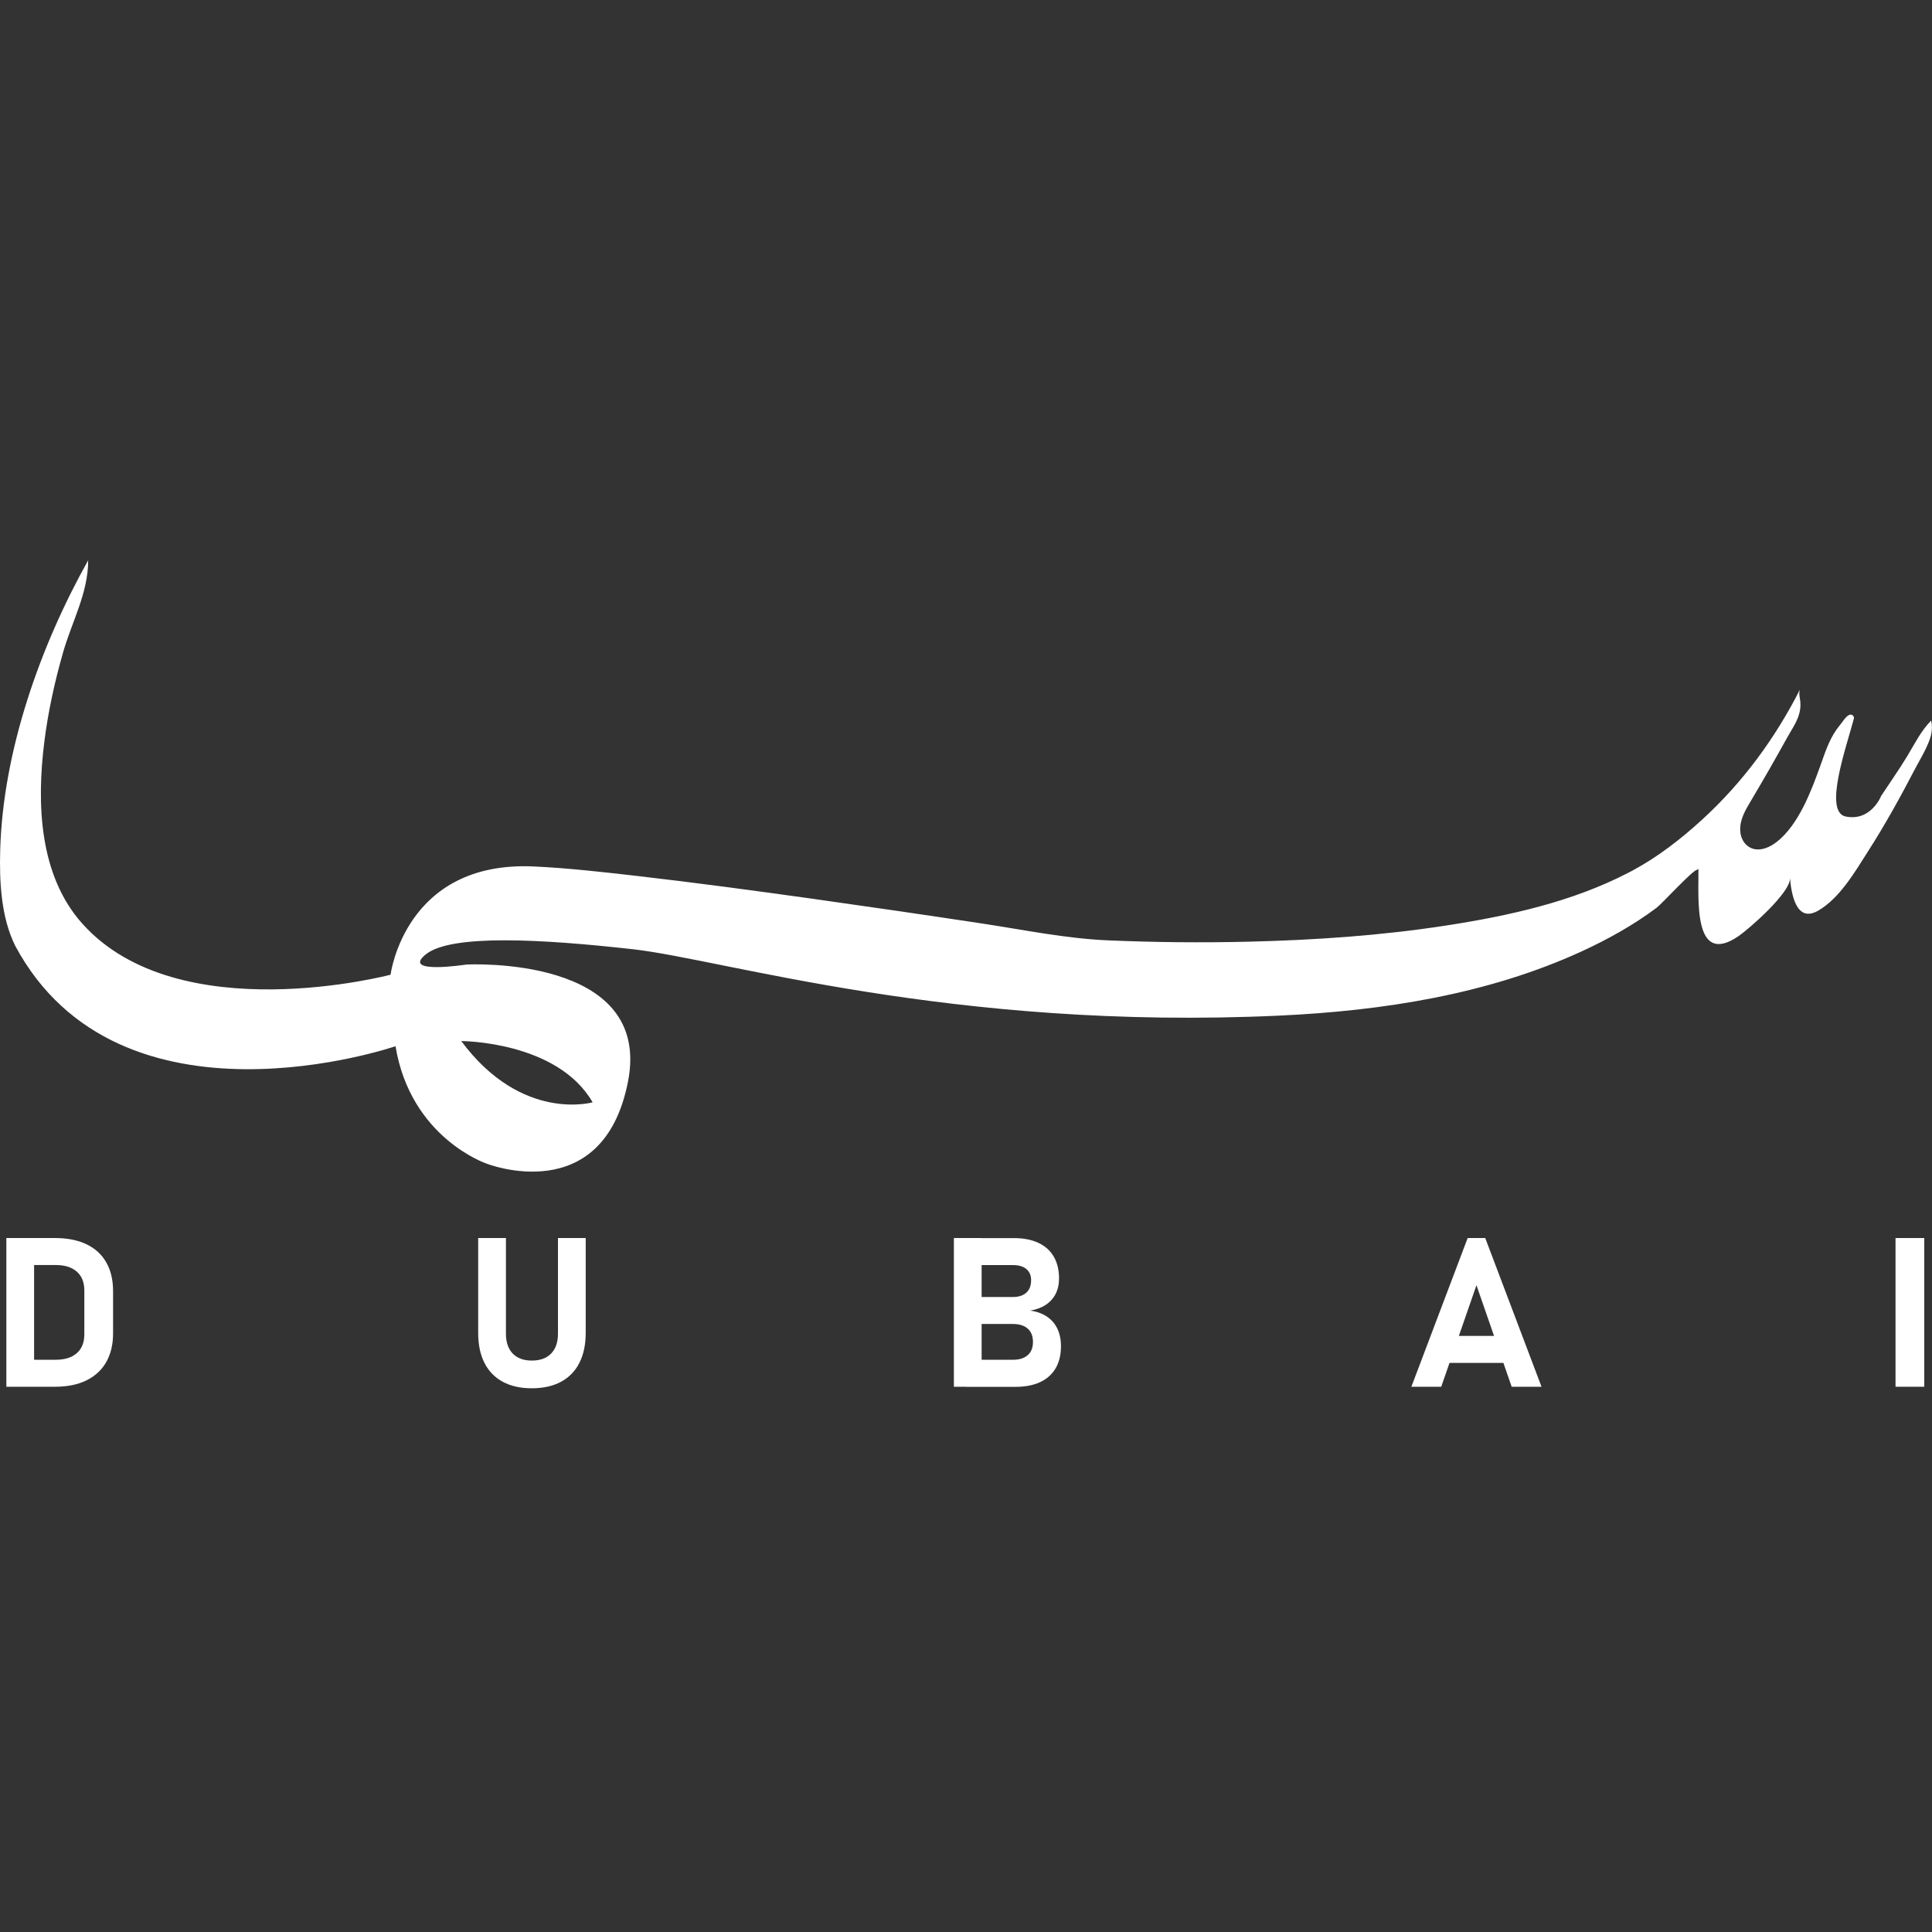 <svg width="100" height="100" viewBox="0 0 100 100" fill="none" xmlns="http://www.w3.org/2000/svg">
<rect x="0" y="0" width="100" height="100" fill="#333333" stroke="none"/>
<g clip-path="url(#clip0_29_1826)">
<path d="M97.364 41.206C97.364 41.206 96.841 42.527 95.533 42.263C94.364 42.025 95.578 38.633 95.954 37.204C95.993 37.059 95.839 36.94 95.706 37.009C95.562 37.085 95.465 37.22 95.374 37.349C95.269 37.498 95.146 37.632 95.044 37.783C94.657 38.337 94.453 38.99 94.225 39.621C93.76 40.918 93.106 42.675 91.976 43.568C91.516 43.932 90.849 44.175 90.378 43.718C90.19 43.536 90.091 43.274 90.075 43.01C90.041 42.432 90.337 41.935 90.622 41.46C91.265 40.379 91.89 39.288 92.497 38.19C92.703 37.814 92.978 37.429 93.109 37.004C93.177 36.787 93.206 36.56 93.185 36.333C93.166 36.116 93.093 35.905 93.164 35.691C91.882 38.219 90.198 40.506 88.111 42.416C87.013 43.422 85.807 44.357 84.494 45.062C84.426 45.099 84.356 45.136 84.287 45.171C81.377 46.682 78.081 47.406 74.87 47.902C71.475 48.428 68.039 48.66 64.605 48.742C62.188 48.8 59.767 48.776 57.353 48.673C55.19 48.581 53.03 48.135 50.893 47.81C47.964 47.366 45.032 46.938 42.101 46.526C39.169 46.114 35.952 45.681 32.869 45.327C31.132 45.129 29.39 44.93 27.646 44.849C20.953 44.529 20.216 50.451 20.216 50.451C20.216 50.451 9.232 53.357 4.263 47.81C2.014 45.3 1.896 41.578 2.294 38.398C2.49 36.832 2.832 35.281 3.266 33.765C3.722 32.17 4.566 30.698 4.564 29C2.084 33.432 0.152 38.871 0.01 44.009C-0.034 45.628 0.052 47.456 0.779 48.938C0.779 48.938 0.779 48.943 0.782 48.945C6.196 59.059 20.472 54.152 20.472 54.152C21.257 58.906 25.18 60.227 25.18 60.227C25.18 60.227 31.195 62.604 32.502 56.001C33.81 49.397 24.134 49.925 24.134 49.925C24.134 49.925 20.734 50.454 22.041 49.397C23.349 48.34 28.057 48.605 32.764 49.133C37.472 49.661 49.24 53.359 66.24 52.567C71.543 52.319 76.988 51.481 81.861 49.246C83.223 48.62 84.546 47.884 85.749 46.983C86.011 46.787 87.63 45.018 87.834 45.026C87.86 45.007 87.886 44.991 87.91 44.973C87.936 46.394 87.591 50.084 89.978 48.459C90.52 48.09 92.709 46.182 92.651 45.435C92.711 46.241 92.965 47.783 94.092 47.144C95.219 46.505 96.02 45.113 96.697 44.053C97.57 42.691 98.355 41.269 99.103 39.835C99.365 39.333 99.686 38.821 99.877 38.287C99.992 37.97 100.034 37.622 99.956 37.297C99.435 37.822 99.106 38.496 98.726 39.125C98.308 39.817 97.84 40.482 97.395 41.156C97.385 41.172 97.366 41.193 97.359 41.211L97.364 41.206ZM30.674 57.055C30.674 57.055 27.013 58.111 23.875 53.885C23.875 53.885 28.844 53.885 30.674 57.055Z" fill="white"/>
<path d="M0.329 64.081H1.765V71.778H0.329V64.081ZM1.054 70.381H2.882C3.353 70.381 3.719 70.267 3.978 70.037C4.237 69.807 4.365 69.483 4.365 69.062V66.796C4.365 66.376 4.237 66.051 3.978 65.822C3.719 65.592 3.355 65.478 2.882 65.478H1.054V64.081H2.851C3.486 64.081 4.03 64.189 4.477 64.403C4.927 64.62 5.267 64.931 5.502 65.346C5.738 65.758 5.853 66.257 5.853 66.838V69.02C5.853 69.575 5.74 70.058 5.516 70.47C5.291 70.882 4.953 71.205 4.501 71.434C4.051 71.664 3.499 71.778 2.845 71.778H1.054V70.381Z" fill="white"/>
<path d="M26.024 71.522C25.609 71.297 25.292 70.972 25.075 70.542C24.858 70.114 24.751 69.596 24.751 68.994V64.081H26.187V69.031C26.187 69.472 26.304 69.815 26.537 70.058C26.773 70.301 27.102 70.423 27.528 70.423C27.955 70.423 28.292 70.301 28.527 70.058C28.763 69.815 28.88 69.472 28.88 69.031V64.081H30.316V68.994C30.316 69.596 30.206 70.114 29.989 70.542C29.772 70.97 29.453 71.297 29.035 71.522C28.616 71.746 28.114 71.857 27.528 71.857C26.942 71.857 26.44 71.746 26.024 71.522Z" fill="white"/>
<path d="M49.373 64.081H50.809V71.778H49.373V64.081ZM50.001 70.381H52.433C52.763 70.381 53.017 70.301 53.197 70.14C53.377 69.979 53.466 69.755 53.466 69.464V69.448C53.466 69.255 53.427 69.089 53.346 68.952C53.265 68.814 53.147 68.709 52.993 68.637C52.839 68.566 52.651 68.529 52.436 68.529H50.004V67.132H52.436C52.734 67.132 52.962 67.055 53.126 66.904C53.289 66.754 53.37 66.54 53.37 66.263C53.37 66.014 53.289 65.824 53.126 65.687C52.964 65.549 52.734 65.481 52.436 65.481H50.004V64.084H52.483C52.975 64.084 53.396 64.165 53.746 64.329C54.097 64.493 54.361 64.731 54.544 65.045C54.724 65.357 54.816 65.732 54.816 66.17C54.816 66.471 54.758 66.735 54.641 66.968C54.523 67.2 54.353 67.388 54.131 67.536C53.906 67.684 53.639 67.784 53.323 67.837C53.657 67.882 53.945 67.985 54.186 68.146C54.426 68.307 54.607 68.516 54.73 68.775C54.852 69.034 54.915 69.329 54.915 69.67V69.686C54.915 70.127 54.824 70.505 54.641 70.819C54.458 71.133 54.191 71.371 53.838 71.538C53.487 71.701 53.064 71.783 52.572 71.783H50.004V70.386L50.001 70.381Z" fill="white"/>
<path d="M75.963 64.081H76.876L79.789 71.778H78.244L76.421 66.522L74.598 71.778H73.052L75.966 64.081H75.963ZM74.449 69.147H78.458V70.544H74.449V69.147Z" fill="white"/>
<path d="M99.6 71.778H98.112V64.081H99.6V71.778Z" fill="white"/>
</g>
<defs>
<clipPath id="clip0_29_1826">
<rect width="100" height="42.857" fill="white" transform="translate(0 29)"/>
</clipPath>
</defs>
</svg>
